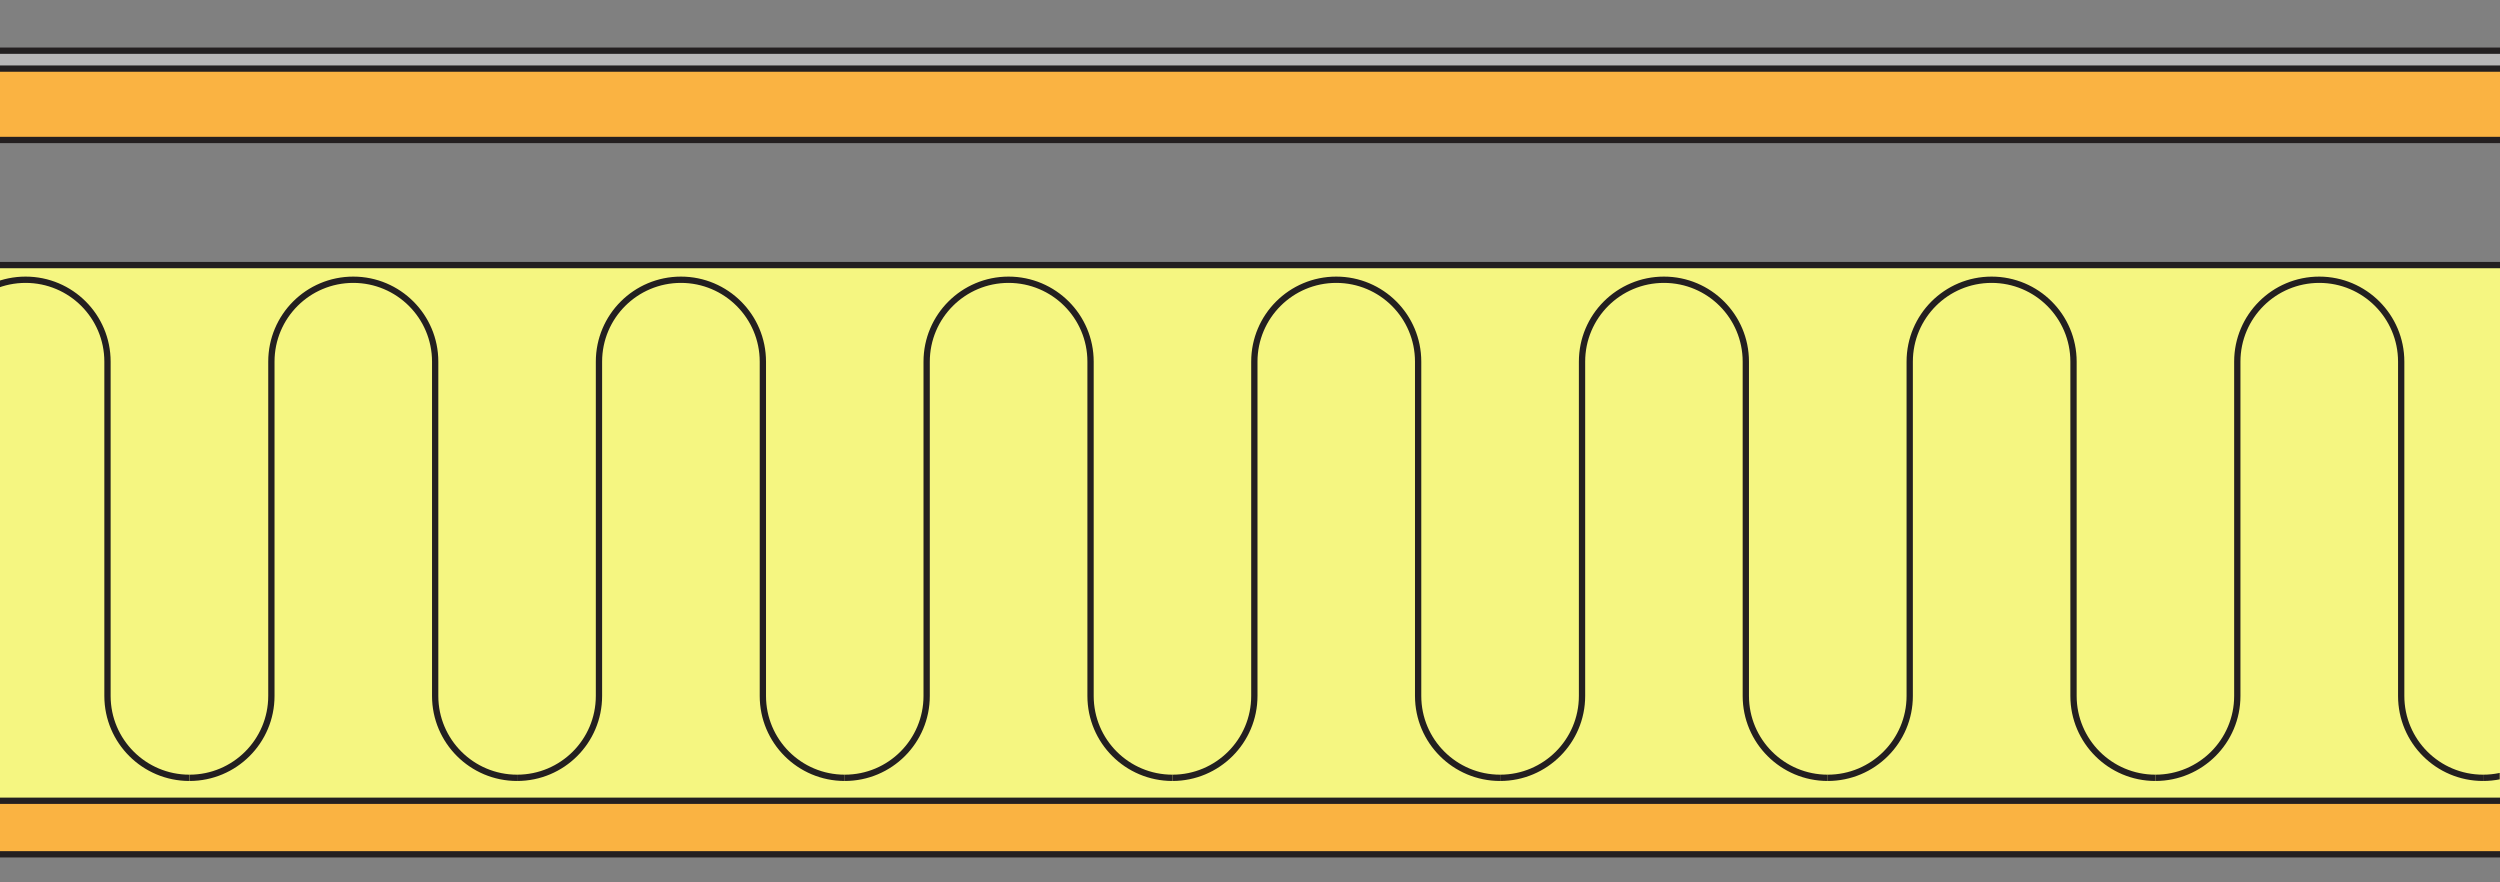 <?xml version="1.0" encoding="UTF-8"?>
<svg xmlns="http://www.w3.org/2000/svg" xmlns:xlink="http://www.w3.org/1999/xlink" width="99.21pt" height="35pt" viewBox="0 0 99.21 35" version="1.1">
<rect x="0" y="0" width="99.21" height="35" fill="#808080" stroke="none"/>
<defs>
<clipPath id="clip1">
  <path d="M 0 31 L 99.211 31 L 99.211 34 L 0 34 Z M 0 31 "/>
</clipPath>
<clipPath id="clip2">
  <path d="M 0 10 L 99.211 10 L 99.211 32 L 0 32 Z M 0 10 "/>
</clipPath>
<clipPath id="clip3">
  <path d="M 0 2 L 99.211 2 L 99.211 6 L 0 6 Z M 0 2 "/>
</clipPath>
<clipPath id="clip4">
  <path d="M 0 2 L 99.211 2 L 99.211 3 L 0 3 Z M 0 2 "/>
</clipPath>
<clipPath id="clip5">
  <path d="M 0 1 L 99.211 1 L 99.211 35 L 0 35 Z M 0 1 "/>
</clipPath>
<clipPath id="clip6">
  <path d="M 98 10.516 L 99.199 10.516 L 99.199 31 L 98 31 Z M 98 10.516 "/>
</clipPath>
<clipPath id="clip7">
  <path d="M 85 10.516 L 99 10.516 L 99 31 L 85 31 Z M 85 10.516 "/>
</clipPath>
<clipPath id="clip8">
  <path d="M 72 10.516 L 86 10.516 L 86 31 L 72 31 Z M 72 10.516 "/>
</clipPath>
<clipPath id="clip9">
  <path d="M 59 10.516 L 73 10.516 L 73 31 L 59 31 Z M 59 10.516 "/>
</clipPath>
<clipPath id="clip10">
  <path d="M 46 10.516 L 60 10.516 L 60 31 L 46 31 Z M 46 10.516 "/>
</clipPath>
<clipPath id="clip11">
  <path d="M 33 10.516 L 47 10.516 L 47 31 L 33 31 Z M 33 10.516 "/>
</clipPath>
<clipPath id="clip12">
  <path d="M 20 10.516 L 34 10.516 L 34 31 L 20 31 Z M 20 10.516 "/>
</clipPath>
<clipPath id="clip13">
  <path d="M 7 10.516 L 21 10.516 L 21 31 L 7 31 Z M 7 10.516 "/>
</clipPath>
<clipPath id="clip14">
  <path d="M 0 10.516 L 8 10.516 L 8 31 L 0 31 Z M 0 10.516 "/>
</clipPath>
</defs>
<g id="surface1">
<g clip-path="url(#clip1)" clip-rule="nonzero">
<path style=" stroke:none;fill-rule:nonzero;fill:rgb(97.865%,69.986%,26.082%);fill-opacity:1;" d="M -41.168 33.902 L -41.168 31.777 L 195.816 31.777 L 195.816 33.902 L -41.168 33.902 "/>
</g>
<g clip-path="url(#clip2)" clip-rule="nonzero">
<path style=" stroke:none;fill-rule:nonzero;fill:rgb(95.952%,96.194%,50.507%);fill-opacity:1;" d="M 195.816 31.777 L -41.168 31.777 L -41.168 10.52 L 195.816 10.52 L 195.816 31.777 "/>
</g>
<g clip-path="url(#clip3)" clip-rule="nonzero">
<path style=" stroke:none;fill-rule:nonzero;fill:rgb(97.865%,69.986%,26.082%);fill-opacity:1;" d="M -41.168 5.555 L -41.168 2.723 L 195.816 2.723 L 195.816 5.555 L -41.168 5.555 "/>
</g>
<g clip-path="url(#clip4)" clip-rule="nonzero">
<path style=" stroke:none;fill-rule:nonzero;fill:rgb(71.925%,71.414%,71.541%);fill-opacity:1;" d="M 195.816 2.723 L -41.168 2.723 L -41.168 2.012 L 195.816 2.012 L 195.816 2.723 "/>
</g>
<g clip-path="url(#clip5)" clip-rule="nonzero">
<path style="fill:none;stroke-width:2.5;stroke-linecap:butt;stroke-linejoin:miter;stroke:rgb(13.73%,12.16%,12.549%);stroke-opacity:1;stroke-miterlimit:10;" d="M -411.68 329.883 L 1958.164 329.883 M 1958.164 329.883 L 1958.164 322.773 M -411.68 322.773 L -411.68 329.883 M -411.68 294.453 L 1958.164 294.453 M -411.68 322.773 L 1958.164 322.773 M 1958.164 322.773 L 1958.164 294.453 M -411.68 294.453 L -411.68 322.773 M -411.68 244.805 L 1958.164 244.805 M 1958.164 32.227 L 1958.164 244.805 M -411.68 32.227 L -411.68 244.805 M -411.68 10.977 L 1958.164 10.977 M -411.68 32.227 L 1958.164 32.227 M 1958.164 32.227 L 1958.164 10.977 M -411.68 10.977 L -411.68 32.227 " transform="matrix(0.1,0,0,-0.1,0,35)"/>
</g>
<g clip-path="url(#clip6)" clip-rule="nonzero">
<path style="fill:none;stroke-width:2.5;stroke-linecap:butt;stroke-linejoin:round;stroke:rgb(13.73%,12.16%,12.549%);stroke-opacity:1;stroke-miterlimit:4;" d="M 1115.43 41.328 C 1097.461 41.328 1082.891 55.859 1082.891 73.828 L 1082.891 206.484 C 1082.891 224.453 1068.359 238.984 1050.391 238.984 C 1032.461 238.984 1017.891 224.453 1017.891 206.484 L 1017.891 73.828 C 1017.891 55.859 1003.359 41.328 985.391 41.328 " transform="matrix(0.1,0,0,-0.1,0,35)"/>
</g>
<g clip-path="url(#clip7)" clip-rule="nonzero">
<path style="fill:none;stroke-width:2.5;stroke-linecap:butt;stroke-linejoin:round;stroke:rgb(13.73%,12.16%,12.549%);stroke-opacity:1;stroke-miterlimit:4;" d="M 985.391 41.328 C 967.422 41.328 952.891 55.859 952.891 73.828 L 952.891 206.484 C 952.891 224.453 938.32 238.984 920.391 238.984 C 902.422 238.984 887.852 224.453 887.852 206.484 L 887.852 73.828 C 887.852 55.859 873.32 41.328 855.352 41.328 " transform="matrix(0.1,0,0,-0.1,0,35)"/>
</g>
<g clip-path="url(#clip8)" clip-rule="nonzero">
<path style="fill:none;stroke-width:2.5;stroke-linecap:butt;stroke-linejoin:round;stroke:rgb(13.73%,12.16%,12.549%);stroke-opacity:1;stroke-miterlimit:4;" d="M 855.352 41.328 C 837.422 41.328 822.852 55.859 822.852 73.828 L 822.852 206.484 C 822.852 224.453 808.281 238.984 790.352 238.984 C 772.383 238.984 757.852 224.453 757.852 206.484 L 757.852 73.828 C 757.852 55.859 743.281 41.328 725.312 41.328 " transform="matrix(0.1,0,0,-0.1,0,35)"/>
</g>
<g clip-path="url(#clip9)" clip-rule="nonzero">
<path style="fill:none;stroke-width:2.5;stroke-linecap:butt;stroke-linejoin:round;stroke:rgb(13.73%,12.16%,12.549%);stroke-opacity:1;stroke-miterlimit:4;" d="M 725.312 41.328 C 707.383 41.328 692.812 55.859 692.812 73.828 L 692.812 206.484 C 692.812 224.453 678.281 238.984 660.312 238.984 C 642.344 238.984 627.812 224.453 627.812 206.484 L 627.812 73.828 C 627.812 55.859 613.242 41.328 595.312 41.328 " transform="matrix(0.1,0,0,-0.1,0,35)"/>
</g>
<g clip-path="url(#clip10)" clip-rule="nonzero">
<path style="fill:none;stroke-width:2.5;stroke-linecap:butt;stroke-linejoin:round;stroke:rgb(13.73%,12.16%,12.549%);stroke-opacity:1;stroke-miterlimit:4;" d="M 595.312 41.328 C 577.344 41.328 562.773 55.859 562.773 73.828 L 562.773 206.484 C 562.773 224.453 548.242 238.984 530.273 238.984 C 512.344 238.984 497.773 224.453 497.773 206.484 L 497.773 73.828 C 497.773 55.859 483.203 41.328 465.273 41.328 " transform="matrix(0.1,0,0,-0.1,0,35)"/>
</g>
<g clip-path="url(#clip11)" clip-rule="nonzero">
<path style="fill:none;stroke-width:2.5;stroke-linecap:butt;stroke-linejoin:round;stroke:rgb(13.73%,12.16%,12.549%);stroke-opacity:1;stroke-miterlimit:4;" d="M 465.273 41.328 C 447.305 41.328 432.773 55.859 432.773 73.828 L 432.773 206.484 C 432.773 224.453 418.203 238.984 400.234 238.984 C 382.305 238.984 367.734 224.453 367.734 206.484 L 367.734 73.828 C 367.734 55.859 353.203 41.328 335.234 41.328 " transform="matrix(0.1,0,0,-0.1,0,35)"/>
</g>
<g clip-path="url(#clip12)" clip-rule="nonzero">
<path style="fill:none;stroke-width:2.5;stroke-linecap:butt;stroke-linejoin:round;stroke:rgb(13.73%,12.16%,12.549%);stroke-opacity:1;stroke-miterlimit:4;" d="M 335.234 41.328 C 317.266 41.328 302.734 55.859 302.734 73.828 L 302.734 206.484 C 302.734 224.453 288.164 238.984 270.234 238.984 C 252.266 238.984 237.695 224.453 237.695 206.484 L 237.695 73.828 C 237.695 55.859 223.164 41.328 205.195 41.328 " transform="matrix(0.1,0,0,-0.1,0,35)"/>
</g>
<g clip-path="url(#clip13)" clip-rule="nonzero">
<path style="fill:none;stroke-width:2.5;stroke-linecap:butt;stroke-linejoin:round;stroke:rgb(13.73%,12.16%,12.549%);stroke-opacity:1;stroke-miterlimit:4;" d="M 205.195 41.328 C 187.266 41.328 172.695 55.859 172.695 73.828 L 172.695 206.484 C 172.695 224.453 158.125 238.984 140.195 238.984 C 122.227 238.984 107.695 224.453 107.695 206.484 L 107.695 73.828 C 107.695 55.859 93.125 41.328 75.195 41.328 " transform="matrix(0.1,0,0,-0.1,0,35)"/>
</g>
<g clip-path="url(#clip14)" clip-rule="nonzero">
<path style="fill:none;stroke-width:2.5;stroke-linecap:butt;stroke-linejoin:round;stroke:rgb(13.73%,12.16%,12.549%);stroke-opacity:1;stroke-miterlimit:4;" d="M 75.156 41.328 C 57.227 41.328 42.656 55.859 42.656 73.828 L 42.656 206.484 C 42.656 224.453 28.125 238.984 10.156 238.984 C -7.812 238.984 -22.344 224.453 -22.344 206.484 L -22.344 73.828 C -22.344 55.859 -36.914 41.328 -54.844 41.328 " transform="matrix(0.1,0,0,-0.1,0,35)"/>
</g>
</g>
</svg>
